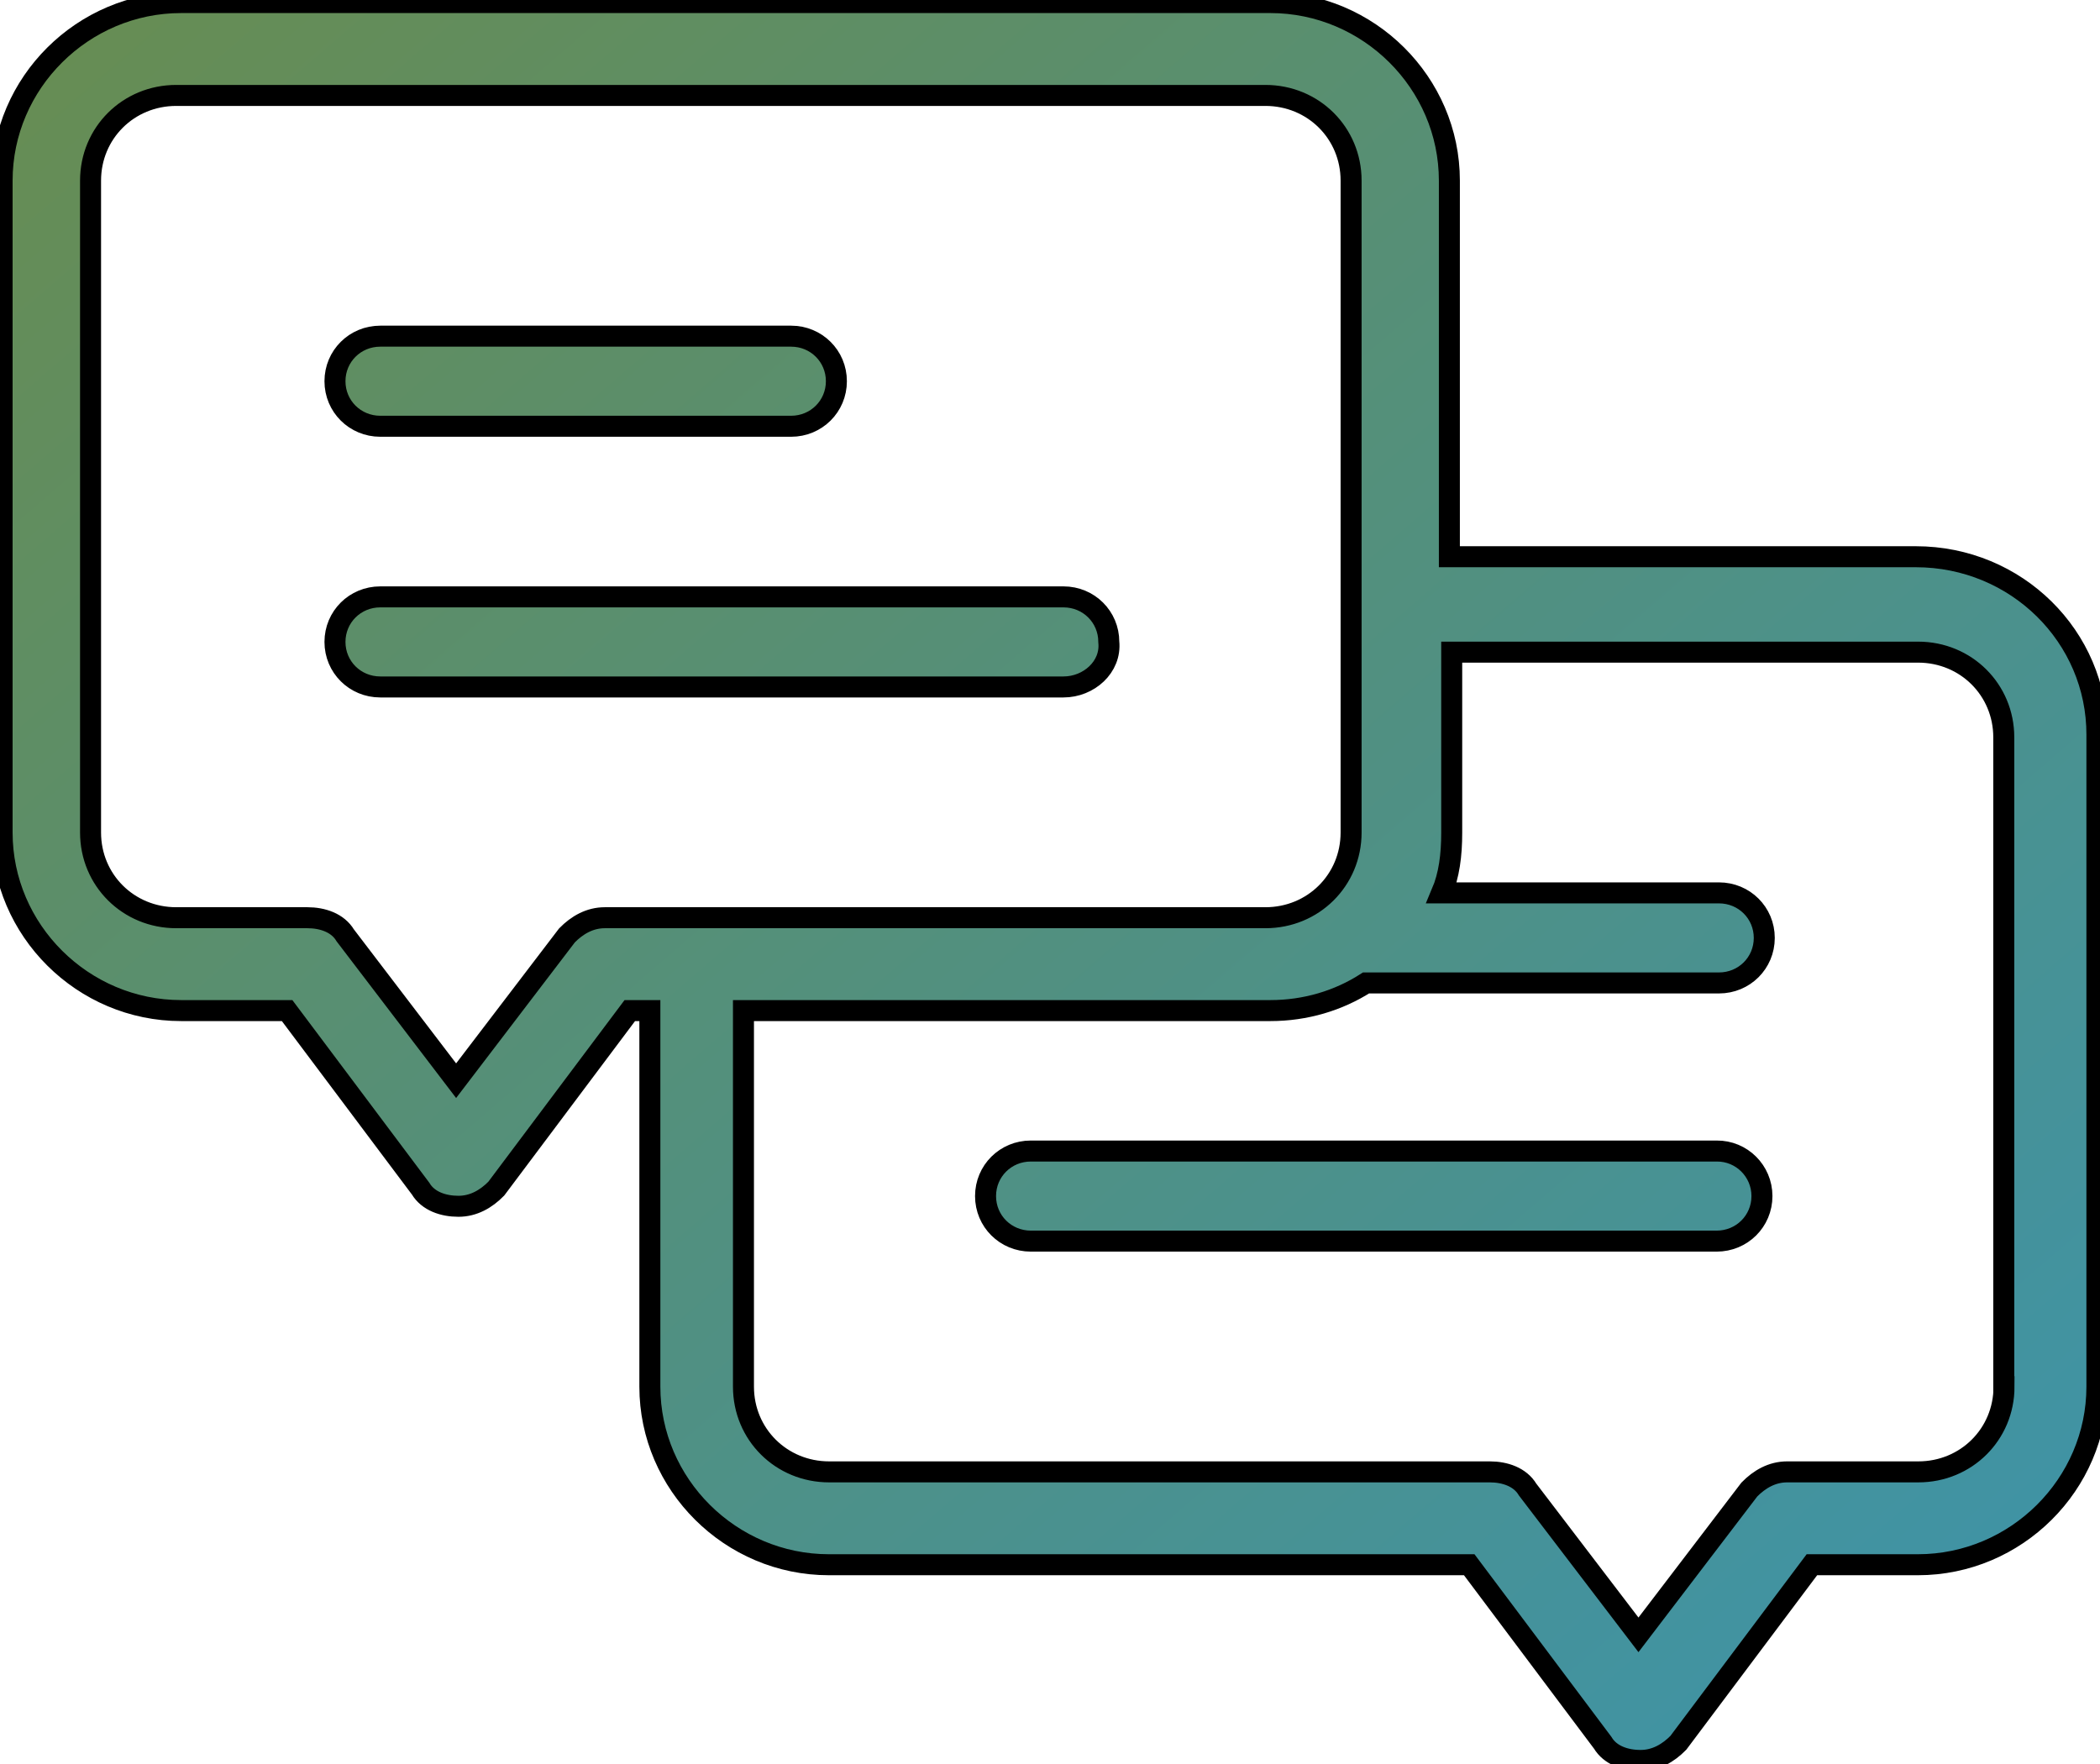 <?xml version="1.0" standalone="no"?>
<!-- Generator: Adobe Fireworks 10, Export SVG Extension by Aaron Beall (http://fireworks.abeall.com) . Version: 0.6.1  -->
<!DOCTYPE svg PUBLIC "-//W3C//DTD SVG 1.1//EN" "http://www.w3.org/Graphics/SVG/1.1/DTD/svg11.dtd">
<svg id="icon%20gradient-Page%201" viewBox="0 0 100 84" style="background-color:#ffffff00" version="1.1"
	xmlns="http://www.w3.org/2000/svg" xmlns:xlink="http://www.w3.org/1999/xlink" xml:space="preserve"
	x="0px" y="0px" width="100px" height="84px"
>
	<defs>
		<linearGradient id="gradient1" x1="-0.899%" y1="-10.086%" x2="97.152%" y2="85.292%">
			<stop stop-color="#6a8c4c" stop-opacity="1" offset="0%"/>
			<stop stop-color="#4093a4" stop-opacity="1" offset="100%"/>
		</linearGradient>
	</defs>
	<g id="Layer%201">
		<path d="M 95.429 66.032 C 95.429 68.299 93.628 70.089 91.35 70.089 L 85.103 70.089 C 84.38 70.089 83.78 70.443 83.302 70.93 L 78.022 77.85 L 72.742 70.93 C 72.386 70.333 71.663 70.089 70.941 70.089 L 39.483 70.089 C 37.204 70.089 35.403 68.299 35.403 66.032 L 35.403 48.123 L 60.492 48.123 C 62.17 48.123 63.738 47.648 65.049 46.807 L 81.856 46.807 C 83.057 46.807 84.013 45.857 84.013 44.663 C 84.013 43.469 83.057 42.518 81.856 42.518 L 68.651 42.518 C 69.007 41.678 69.129 40.727 69.129 39.655 L 69.129 31.054 L 91.338 31.054 C 93.617 31.054 95.418 32.845 95.418 35.111 L 95.418 66.032 L 95.429 66.032 ZM 28.801 43.701 C 28.078 43.701 27.478 44.055 27 44.541 L 21.72 51.462 L 16.44 44.541 C 16.084 43.944 15.362 43.701 14.639 43.701 L 8.392 43.701 C 6.113 43.701 4.312 41.91 4.312 39.644 L 4.312 8.601 C 4.312 6.335 6.113 4.544 8.392 4.544 L 60.258 4.544 C 62.537 4.544 64.338 6.335 64.338 8.601 L 64.338 28.777 L 64.338 39.644 C 64.338 41.91 62.537 43.701 60.258 43.701 L 33.114 43.701 L 28.801 43.701 ZM 91.227 26.511 L 69.018 26.511 L 69.018 8.601 C 69.018 3.947 65.172 0.122 60.492 0.122 L 8.625 0.122 C 3.946 0.122 0.1 3.947 0.1 8.601 L 0.1 39.644 C 0.1 44.298 3.946 48.123 8.625 48.123 L 13.672 48.123 L 20.03 56.602 C 20.386 57.199 21.108 57.442 21.831 57.442 C 22.554 57.442 23.154 57.089 23.632 56.602 L 29.99 48.123 L 30.946 48.123 L 30.946 66.032 C 30.946 70.686 34.792 74.511 39.472 74.511 L 69.963 74.511 L 76.321 82.99 C 76.676 83.587 77.399 83.831 78.122 83.831 C 78.844 83.831 79.444 83.477 79.922 82.99 L 86.281 74.511 L 91.327 74.511 C 96.007 74.511 99.853 70.686 99.853 66.032 L 99.853 34.99 C 99.864 30.325 96.029 26.511 91.227 26.511 ZM 83.902 56.956 C 83.902 55.762 82.935 54.8 81.745 54.811 L 49.087 54.811 C 47.886 54.811 46.931 55.762 46.931 56.956 C 46.931 58.15 47.887 59.101 49.087 59.101 L 81.745 59.101 C 82.946 59.101 83.902 58.15 83.902 56.956 ZM 15.951 18.153 C 15.951 19.347 16.907 20.297 18.107 20.298 L 37.671 20.298 C 38.872 20.298 39.828 19.347 39.828 18.153 C 39.828 16.959 38.871 16.008 37.671 16.008 L 18.107 16.008 C 16.907 16.008 15.951 16.959 15.951 18.153 ZM 50.643 32.712 C 51.844 32.712 52.922 31.762 52.8 30.568 C 52.8 29.374 51.844 28.423 50.643 28.423 L 18.107 28.423 C 16.907 28.423 15.951 29.374 15.951 30.568 C 15.951 31.762 16.907 32.712 18.107 32.712 L 50.643 32.712 Z" stroke="#0000000a" stroke-width="1" fill="url(#gradient1)"/>
	</g>
</svg>